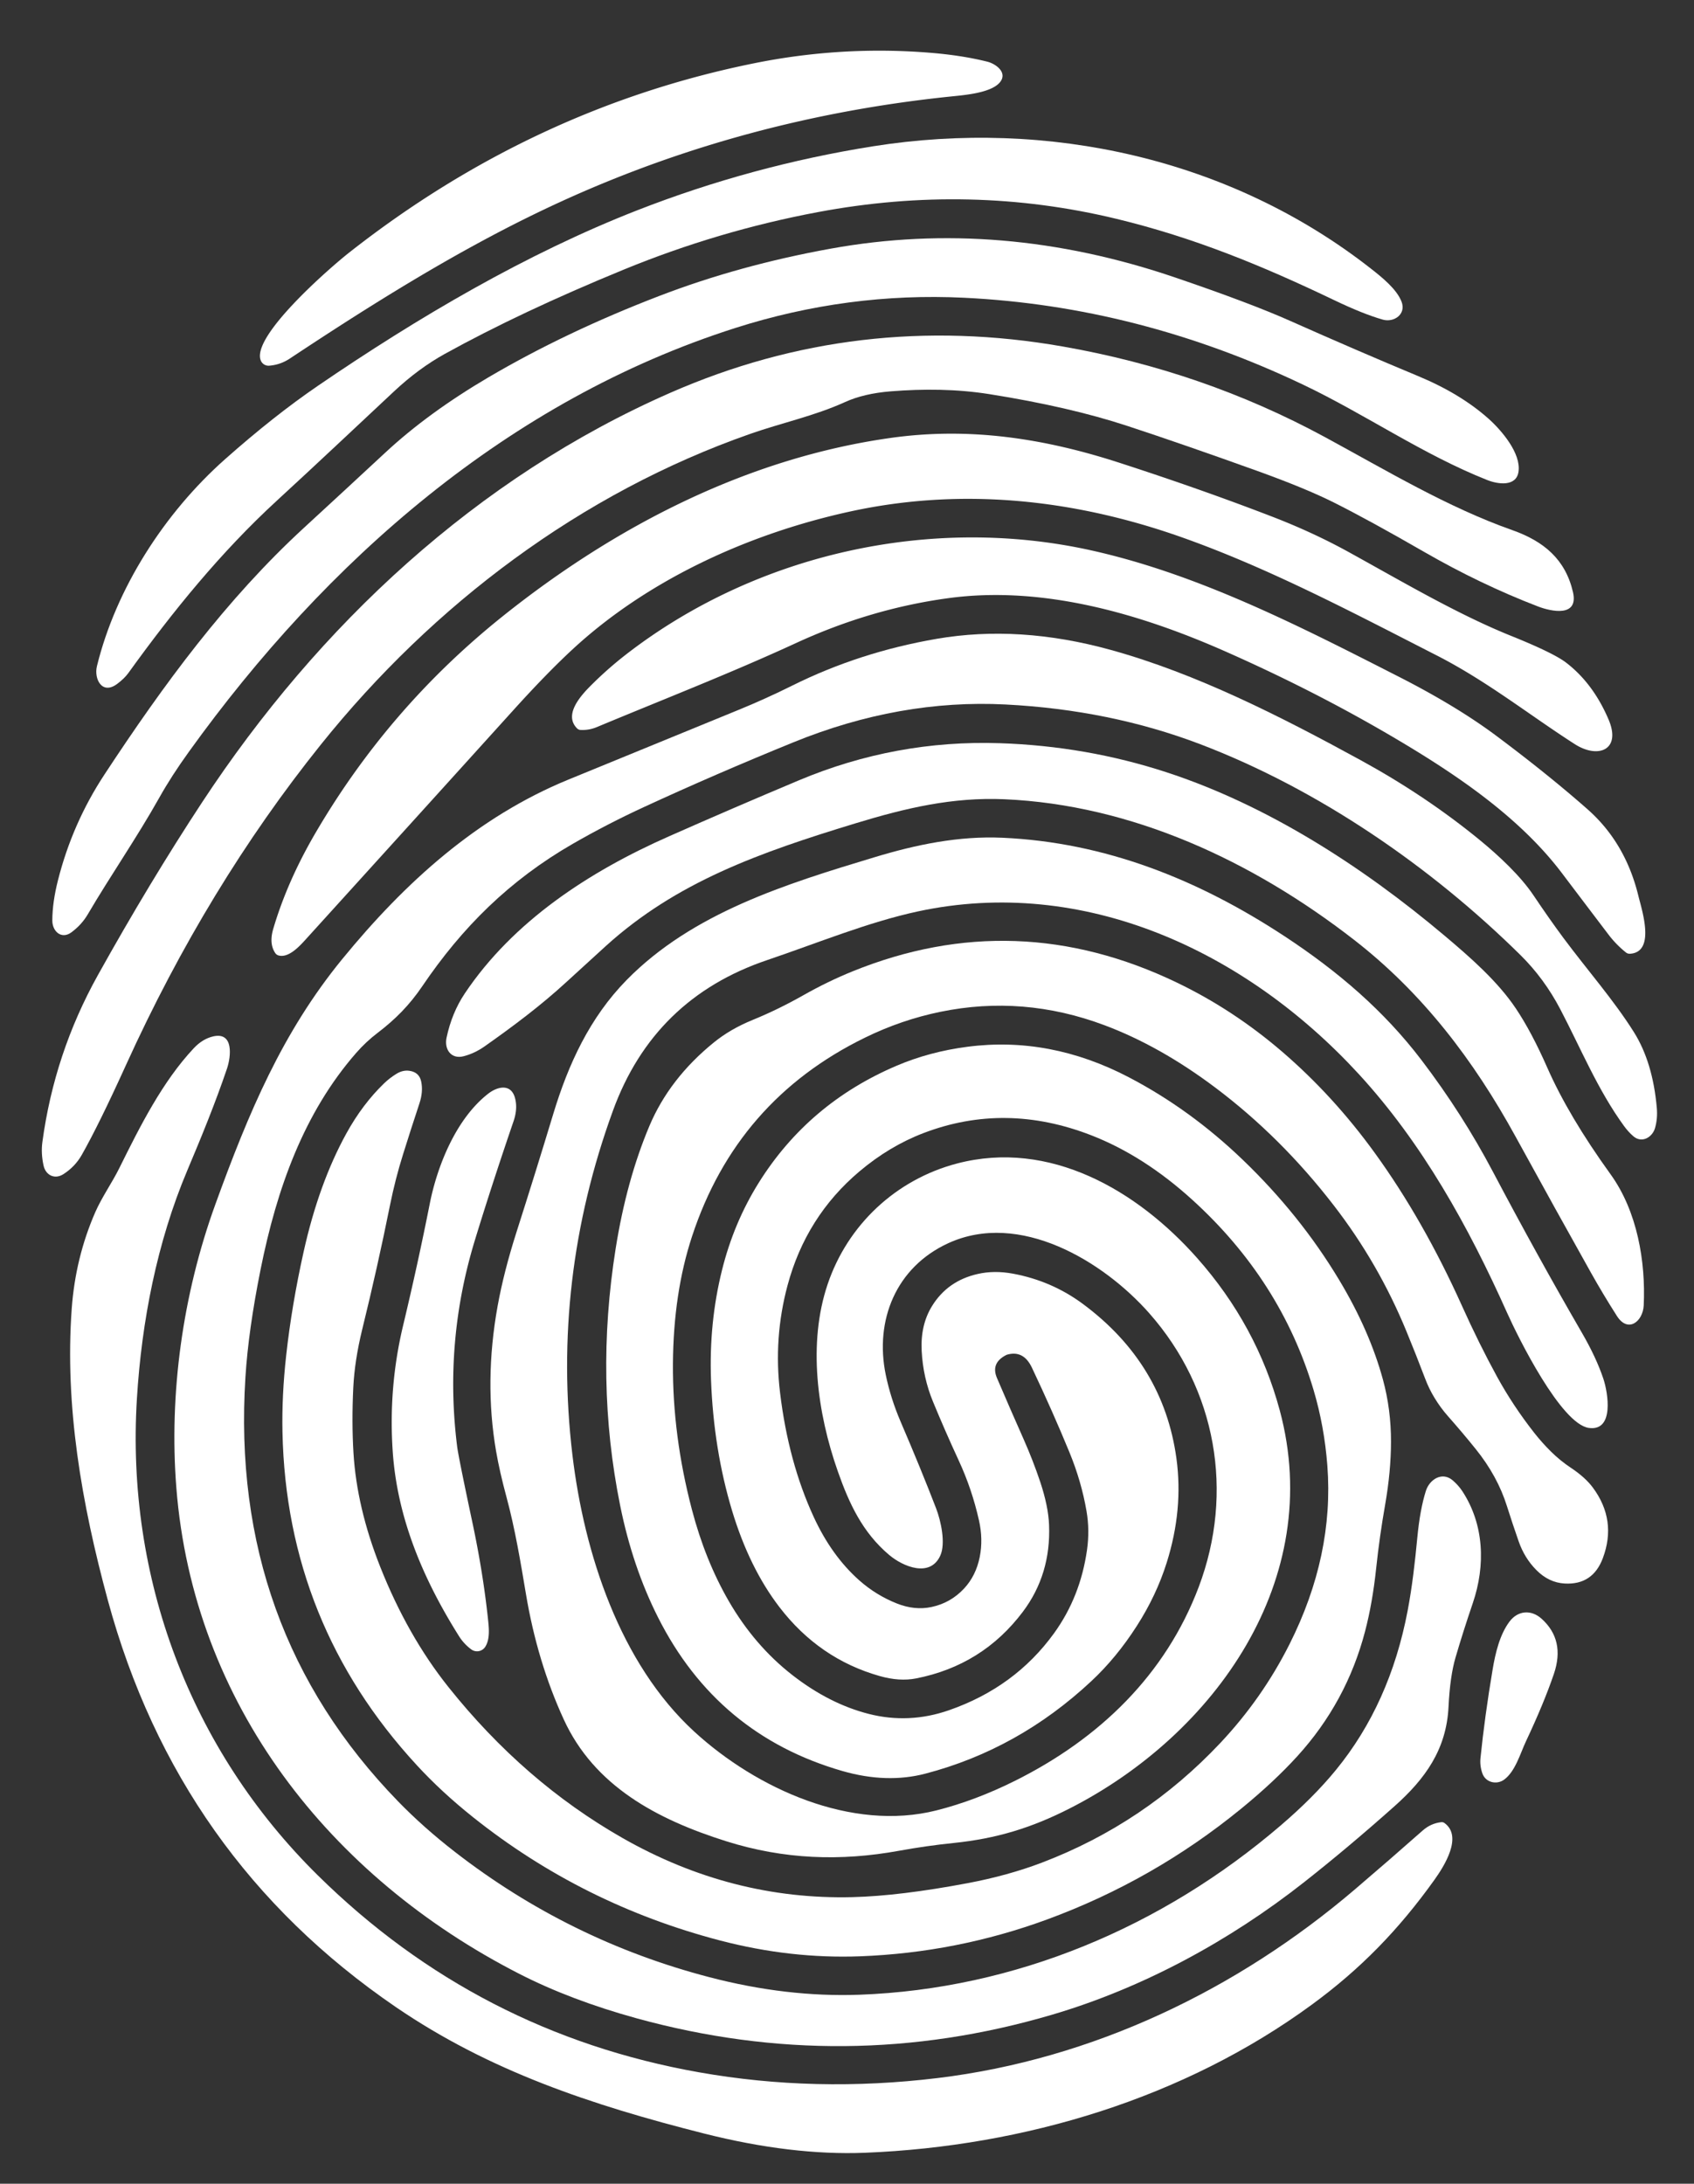 <?xml version="1.0"?>
<svg width="440" height="567" xmlns="http://www.w3.org/2000/svg" xmlns:svg="http://www.w3.org/2000/svg" version="1.1">
 <rect width="100%" height="100%" fill="#333333" stroke="none"/>
 <g class="layer">
  <title>Layer 1</title>
  <path d="m139.49,55.27c-22.3,10.78 -43.72,24.25 -64.17,37.8q-2.49,1.66 -5.4,1.88a2.16,2.16 0 0 1 -2.16,-1.29c-2.71,-6.17 17.78,-24.03 22.97,-28.11q47.7,-37.48 105.04,-49.1q22.59,-4.58 45.45,-2.78q8.48,0.66 15.21,2.34c2.19,0.54 5.41,2.83 3.26,5.39c-2.34,2.79 -9.43,3.31 -12.87,3.67q-57.15,5.92 -107.33,30.2z" fill="#ffffff" id="svg_1"/>
  <path d="m346.43,77.88c-18.75,-8.98 -36.47,-16.23 -56.37,-21.04q-38.04,-9.2 -77.6,-1.77q-25.94,4.87 -50.49,14.95q-26.73,10.97 -46.47,21.89q-6.77,3.75 -13.14,9.7c-9.96,9.31 -20.17,18.95 -30.38,28.32c-14.59,13.4 -27.09,28.79 -38.64,44.82q-1.01,1.4 -2.87,2.8c-3.97,3 -6.1,-1.29 -5.29,-4.58c4.93,-20.13 17.49,-39.74 33.29,-53.75q12.69,-11.25 24.08,-19.03c26.05,-17.81 54.21,-34.35 82.95,-45.58c19.82,-7.74 40.32,-13.3 61.24,-16.62c45.39,-7.21 92.77,3.11 129.33,31.75c2.81,2.2 6.67,5.27 7.96,8.56c1.29,3.29 -1.96,5.51 -4.86,4.69q-5.11,-1.45 -12.74,-5.11z" fill="#ffffff" id="svg_2"/>
  <path d="m338.43,99.86q-42.79,-20.36 -88.01,-22.55q-30.2,-1.47 -59.43,7.85c-58.91,18.78 -106.29,60.48 -141.92,110.03q-4.57,6.34 -7.68,11.9c-5.87,10.46 -12.7,20.27 -18.63,30.38q-1.56,2.64 -4.21,4.61c-2.6,1.92 -4.98,-0.26 -4.96,-3.1q0.02,-4.72 1.47,-10.43q3.75,-14.8 12.06,-27.43c15.41,-23.43 31.61,-45.49 51.92,-64.16q11.27,-10.36 21.05,-19.45q11.14,-10.35 26.87,-19.59q20.03,-11.76 44.29,-21.08q20.82,-8 44.59,-12.29q44.05,-7.96 89.45,7.52q19.43,6.62 29.83,11.25q17.55,7.81 33.27,14.35q10.98,4.57 18.28,11.08c3.42,3.06 8.45,9.01 7.75,13.73c-0.58,3.96 -5.35,3.26 -8.08,2.18c-16.81,-6.65 -31.68,-17.08 -47.91,-24.8z" fill="#ffffff" id="svg_3"/>
  <path d="m399.51,157.48c-10.17,-3.9 -20.11,-8.72 -29.46,-14.1q-14.51,-8.36 -23.68,-12.95q-7.31,-3.65 -19.68,-8.11q-19.15,-6.89 -33.87,-11.73q-15.08,-4.96 -35.82,-8.25c-8.5,-1.35 -17.13,-1.41 -25.64,-0.73q-6.97,0.56 -11.86,2.78c-7.97,3.62 -16.39,5.38 -24.6,8.25c-43.91,15.36 -82.33,44.26 -111.56,80.69q-29.55,36.82 -50.62,83.21q-6.96,15.33 -11.46,23.29q-1.75,3.1 -4.81,5.05c-2.24,1.43 -4.59,0.28 -5.14,-2.26q-0.7,-3.2 -0.3,-6.11q3.12,-23.05 14.42,-43.33q13.47,-24.19 27.05,-44.84c30.3,-46.06 71.41,-84.34 121.62,-106.35q48.69,-21.35 101.9,-12.03q36.48,6.38 68.06,23.49c16.03,8.69 31.94,18.27 48.72,24.19c8.23,2.9 13.8,7.59 15.78,16.08c1.54,6.62 -5.65,5.06 -9.05,3.76z" fill="#ffffff" id="svg_4"/>
  <path d="m373.19,170.19c-21.28,-10.86 -43.19,-22.5 -66,-30.6c-27.96,-9.93 -57.14,-13.12 -86.23,-6.81c-26.5,5.76 -52.73,17.75 -72.32,35.89q-6.57,6.08 -15.09,15.49q-27.15,30.01 -54.31,59.94c-1.63,1.79 -4.36,4.68 -6.89,3.98a1.52,1.5 -8.9 0 1 -0.85,-0.61q-1.65,-2.45 -0.54,-6.25q3.66,-12.44 11.04,-25.04q19.06,-32.55 48.5,-56.11c29.65,-23.72 63.9,-41.18 100.9,-46.37c20.22,-2.84 39.51,0.04 59.21,6.41q21.43,6.94 39.88,14.06c6.67,2.57 13.46,5.66 19.85,9.19c13.97,7.7 28.17,16.11 42.19,21.76q10.97,4.42 14.26,6.94q7.01,5.38 11.01,14.74c3.39,7.93 -2.69,10.31 -8.77,6.41c-11.75,-7.53 -22.77,-16.34 -35.84,-23.02z" fill="#ffffff" id="svg_5"/>
  <path d="m363.15,175.62q15.15,7.71 25.47,15.41q13.51,10.09 23.72,19.09q9.83,8.66 13.2,22.44c0.89,3.66 4.57,14.66 -2.16,15.08q-0.6,0.03 -1.07,-0.34q-2.55,-2.05 -4.49,-4.6q-6.02,-7.92 -12.13,-16c-10.31,-13.62 -25.3,-24.13 -39.85,-32.93q-22.28,-13.47 -47.71,-24.69c-22.18,-9.79 -47.38,-17.09 -71.79,-13.77q-20.22,2.74 -39.58,11.66c-17.1,7.87 -34.23,14.52 -51.69,21.8q-2.08,0.87 -4.26,0.76a1.38,1.38 0 0 1 -0.91,-0.39c-3.66,-3.66 1.16,-8.77 3.93,-11.5q4.23,-4.19 8.86,-7.77c33.58,-25.98 78.99,-36.3 120.95,-26.92c27.93,6.24 54.19,19.78 79.51,32.67z" fill="#ffffff" id="svg_6"/>
  <path d="m92.54,273.36c-13.61,15.55 -20.64,35.25 -24.85,56.22q-3.17,15.77 -3.94,27.96q-4.15,65.16 39.72,110.26q6.53,6.71 14.66,13.02q29.71,23.06 66.15,32.56q20.03,5.23 38.93,4.55c40.44,-1.47 78.64,-17.57 109.42,-43.94q8.56,-7.32 14.37,-14.43q14.03,-17.14 18.63,-41.39c1.17,-6.17 1.91,-12.64 2.51,-19q0.69,-7.22 2.21,-12.04c0.93,-2.98 4.21,-5.11 6.96,-2.77q1.49,1.28 2.48,2.77c5.69,8.63 6.11,19.25 2.76,29.1q-2.53,7.43 -4.49,14.13q-1.43,4.86 -1.82,12.79c-0.54,11.12 -6.08,18.75 -14.02,25.82q-12.12,10.79 -23.56,19.79c-19.28,15.16 -41.8,27.42 -65.47,34.38q-53.73,15.8 -107.84,0.91q-17.12,-4.72 -30.46,-11.54c-49.27,-25.19 -84.68,-70.15 -89.09,-126.24c-1.91,-24.33 1.61,-50.11 10.16,-73.63c8.64,-23.81 17.36,-44.57 32.92,-63.6c16.4,-20.04 35.12,-36.91 58.66,-46.58q21.57,-8.86 44.22,-18.11q7,-2.85 14.1,-6.38q17.44,-8.66 37.44,-12.1q21.45,-3.69 45.21,2.88c22.29,6.16 44.06,17.24 64.76,28.55q17.01,9.29 31.1,20.83c4.96,4.07 10.54,9.28 13.93,14.33q4.12,6.14 7.8,11.1c6.1,8.2 13.11,16.18 18.3,24.45q4.9,7.81 5.94,19.68q0.24,2.78 -0.47,5.23c-0.69,2.37 -3.41,4.01 -5.61,2.12q-1.3,-1.11 -2.4,-2.62c-6.87,-9.41 -11.31,-20.31 -16.6,-30.39q-4.19,-7.99 -10.36,-14.07c-23.39,-23.06 -52.52,-43.04 -83.1,-54.71q-23.45,-8.94 -50.61,-10.33q-27.51,-1.41 -55.09,9.81q-20.27,8.25 -38.84,16.82q-9.54,4.4 -18.49,9.55c-16.43,9.47 -28.71,21.65 -39.1,36.99c-3.31,4.88 -6.98,8.58 -11.57,12.08q-3.02,2.29 -5.56,5.19z" fill="#ffffff" id="svg_7"/>
  <path d="m401.89,277.21q5.52,12.56 16.43,27.68c6.97,9.65 9.15,22.73 8.62,34.05c-0.2,4.16 -4.06,7.3 -6.96,2.76q-3.63,-5.69 -6.74,-11.24q-8.73,-15.56 -19.6,-35.37c-10.85,-19.77 -24.1,-37.22 -41.93,-51.06c-26.51,-20.58 -57.81,-35.07 -90.84,-36.51c-13.41,-0.58 -25.58,2.27 -38.48,6.2c-25.3,7.69 -46.71,15.32 -65.04,31.92q-5.49,4.98 -10.24,9.35c-6.59,6.06 -13.85,11.5 -21.24,16.7q-2.56,1.8 -5.4,2.55c-3.31,0.88 -5.12,-1.81 -4.48,-4.8q1.37,-6.47 4.74,-11.5c12.55,-18.72 32.23,-31.61 53.08,-40.81q16.64,-7.36 33.67,-14.51q25.14,-10.56 52.27,-9.65q22.44,0.75 43.25,7.55c25.9,8.46 50.55,24.17 72.22,42.43c6.6,5.56 13.79,11.84 18.51,18.9q4.1,6.12 8.16,15.36z" fill="#ffffff" id="svg_8"/>
  <path d="m298.51,340.98c-12.01,-13.59 -33.71,-26.67 -52.22,-18.18c-13.56,6.23 -19.14,20 -16.23,34.14q1.27,6.15 3.89,12.25q5.26,12.24 9.19,22.44c1.25,3.25 2.54,9.1 1.09,12.29c-2.63,5.78 -9.67,2.89 -13.33,-0.22c-6.87,-5.83 -10.33,-13.26 -13.28,-21.65c-5.38,-15.28 -7.81,-33.31 -2.66,-48.57c5.19,-15.41 17.7,-27.2 33.62,-31.38c24.08,-6.3 46.78,6.97 62.34,24.52q15.53,17.5 21.49,39.6c11.82,43.87 -16.83,84.13 -54.59,103.35c-9.95,5.07 -19.07,7.83 -30.12,8.96q-7.1,0.73 -14.18,2.02c-15.21,2.77 -29.91,2.25 -44.92,-2.48c-18.01,-5.68 -34.26,-14.35 -42.18,-31.64q-6.86,-14.95 -9.8,-32.49c-1.38,-8.21 -2.83,-16.97 -5.07,-25.25q-1.78,-6.59 -2.69,-11.85q-3.14,-18.19 0.4,-37.77q1.6,-8.83 4.89,-19.14q4.94,-15.44 9.55,-30.68c3.94,-13.02 9.51,-25.06 19.06,-34.79c17.16,-17.49 41.5,-24.97 64.42,-31.89c10.76,-3.26 21.82,-5.56 33.19,-5.05c26.6,1.19 50.73,10.77 73.2,25.52c13.97,9.17 25.92,19.42 35.68,32.25q10.57,13.89 18.53,28.97q11.58,21.92 23.15,41.87q3.68,6.36 5.52,11.84c1.23,3.67 2.89,13.7 -3.75,12.79c-7.23,-0.99 -18.4,-23.52 -21.25,-29.9c-10,-22.36 -22.03,-44.06 -38.55,-62.01c-29.53,-32.1 -71.55,-51.42 -114.45,-42.21c-12.98,2.79 -26.11,8.22 -39.17,12.64q-29.45,9.95 -40.07,39.1q-15.98,43.83 -10.52,89.46c3.05,25.42 12.29,54.02 31.64,71.77c16.19,14.85 40.88,26.02 62.89,20.46q10.12,-2.55 20.48,-7.72c21.96,-10.96 39.06,-27.55 47.65,-50.27c9.3,-24.61 4.58,-51.38 -12.84,-71.1z" fill="#ffffff" id="svg_9"/>
  <path d="m261.35,351.83q-4.06,2.07 -2.4,5.96q3.52,8.24 6.94,15.93q2.44,5.51 4.3,11.06q2.1,6.31 2.29,11.14q0.52,12.85 -6.81,22.58q-10.49,13.92 -27.73,17.3q-4.31,0.84 -9.42,-0.61q-15.76,-4.45 -26.09,-17.93q-7.79,-10.17 -12.27,-24.97q-4.81,-15.96 -5.48,-34.02q-0.55,-14.79 2.84,-28.43q3.06,-12.34 9.54,-22.72q12.91,-20.66 35.86,-30.42q8.56,-3.64 18.38,-4.91q21.4,-2.79 41.94,7.94q15.89,8.31 29.47,21.33q14.95,14.33 25.12,31.27q7.91,13.15 11.38,25.9q2.11,7.77 2.09,16.16q-0.02,7.68 -1.51,16.21q-1.48,8.42 -2.35,16.65q-0.95,8.96 -2.87,16.3q-4.81,18.41 -17.63,32.48q-6.05,6.64 -14.57,13.6q-22.8,18.62 -50.41,28.76q-23.47,8.61 -48.54,9.56q-18.06,0.68 -36.37,-4.1q-35.72,-9.33 -64.17,-32.01q-8.17,-6.51 -14.59,-13.48q-33.88,-36.71 -34.92,-86.49q-0.2,-9.51 0.97,-19.99q1.43,-12.95 4.52,-26.84q3.96,-17.79 11.13,-30.79q4.15,-7.51 9.71,-12.9q1.48,-1.43 3.23,-2.51q1.68,-1.05 3.4,-0.81q2.56,0.36 3.07,2.78q0.56,2.63 -0.46,5.7q-2.27,6.86 -4.25,13.2q-2.02,6.43 -3.39,13.22q-3.25,16.14 -7.2,32.18q-2,8.15 -2.34,15.24q-0.43,8.88 0.05,16.86q0.86,14.25 6.96,29.64q7.08,17.86 17.69,31.17q19.65,24.64 45.24,39.22q28.31,16.13 59.72,15.35q12.32,-0.31 29.97,-3.64q10.42,-1.97 19.21,-5.31q26.67,-10.16 46.35,-31.06q10.91,-11.59 18.01,-25.71q11.57,-23.01 9.81,-46.29q-0.78,-10.23 -3.57,-19.63q-8.47,-28.52 -31.55,-49.46q-12.57,-11.4 -26.14,-16.69q-22.38,-8.72 -43.63,-0.6q-8.85,3.38 -16.64,9.95q-13.89,11.72 -18.69,29.63q-3.65,13.59 -1.94,27.8q2.16,18 8.73,32.26q4.66,10.12 11.84,16.49q4.37,3.87 9.79,6.02q4.62,1.83 8.97,0.91q4.97,-1.05 8.46,-4.79q3.1,-3.32 4.08,-8.21q0.91,-4.58 -0.2,-9.5q-1.83,-8.16 -5.28,-15.59q-3.53,-7.63 -6.68,-15.27q-2.56,-6.21 -2.92,-13.1q-0.36,-6.72 2.66,-11.64q4.05,-6.61 11.91,-8.38q4.29,-0.97 9.11,-0.08q10.1,1.87 18.2,7.87q20.92,15.52 24.29,40.12q1.81,13.27 -2.52,27.02q-2.67,8.5 -7.74,16.41q-5.3,8.29 -11.87,14.41q-18.94,17.68 -43.06,23.99q-10.05,2.63 -21.55,-0.67q-32.52,-9.35 -47.93,-39.93q-6.62,-13.13 -9.83,-29.06q-6.58,-32.6 -1.16,-66.66q2.82,-17.74 8.75,-31.81q5.22,-12.37 16.77,-21.73q4.25,-3.46 10.1,-5.85q6.55,-2.67 13.15,-6.41q6.33,-3.58 12.79,-6.2q42.4,-17.19 84.26,2.95q14.57,7.01 27.2,17.84q13.39,11.49 24.2,26.43q12.6,17.41 22.62,39.68q4.42,9.82 9.1,18.37q4.14,7.54 9.66,14.57q2.02,2.57 4.34,4.86q2.39,2.37 5.17,4.21q3.72,2.47 5.7,5.13q6.3,8.49 2.59,18.36q-2.62,6.96 -9.88,6.56q-4.14,-0.22 -7.39,-3.51q-3.07,-3.1 -4.58,-7.43q-1.61,-4.61 -3.05,-9.16q-2.44,-7.78 -8.1,-14.81q-3.37,-4.19 -7.25,-8.58q-1.88,-2.13 -3.43,-4.67q-1.48,-2.42 -2.47,-5.06q-2.3,-6.06 -4.83,-12.21q-7.28,-17.73 -18.92,-32.78q-13.69,-17.73 -30.7,-30.52q-14.4,-10.83 -28.85,-16.24q-21.09,-7.9 -42.62,-3.47q-10.12,2.08 -19.56,6.7q-33.33,16.28 -44.93,51.6q-4.84,14.72 -4.96,33.06q-0.12,18.65 4.92,37.86q3.45,13.17 9.56,23.75q6.68,11.55 16.51,19.22q9.61,7.49 19.89,10.11q10.44,2.65 20.82,-0.96q17.14,-5.96 27.28,-19.98q6.84,-9.45 8.57,-21.64q0.73,-5.13 -0.13,-10.1q-1.32,-7.67 -4.42,-15.22q-4.35,-10.59 -9.77,-22.03q-2.19,-4.6 -6.49,-3.34q-0.09,0.03 -0.18,0.08z" fill="#ffffff" id="svg_10"/>
  <path d="m58.96,277.46c-3.02,8.91 -6.64,17.75 -10.32,26.46c-7.85,18.58 -11.85,39.18 -13.08,59.23c-2.87,46.43 13.78,91.07 47.04,123.83q41.55,40.92 98.96,51.09q30.2,5.35 62,1.49c40.18,-4.87 77.71,-22.82 108.45,-49.06q8.84,-7.54 17.52,-15.21q2.08,-1.84 4.77,-2.16q0.51,-0.07 0.91,0.23c4.76,3.5 -0.04,11.11 -2.65,14.76c-9.27,12.95 -19.17,23.12 -31.79,32.36c-33.16,24.3 -74.67,36.82 -116.07,38.48q-19.08,0.76 -41.89,-5.01c-29.3,-7.41 -55.76,-16.26 -80,-32.82q-56.64,-38.69 -74.81,-105.66c-6.82,-25.14 -11.2,-50.41 -9.37,-75.69q0.97,-13.25 6.1,-25c1.72,-3.94 4.35,-7.62 6.28,-11.52c5.38,-10.86 11.17,-22.4 19.31,-31.08q2.3,-2.45 5.09,-3.09c5.37,-1.21 4.58,5.33 3.55,8.37z" fill="#ffffff" id="svg_11"/>
  <path d="m119.19,424.78c-9.36,-14.89 -16,-30.68 -17.18,-47.85q-1.15,-16.74 2.71,-32.83q3.84,-16.06 6.9,-31.52c1.94,-9.83 6.82,-22.09 15.18,-28.6c2.34,-1.83 5.93,-2.78 6.98,1.16q0.72,2.73 -0.39,5.99q-5.55,16.2 -10.03,30.84q-8.05,26.31 -4.62,53.63q0.34,2.69 3.95,19.66q2.75,12.9 4.05,25.02c0.25,2.34 0.59,5.24 -0.68,7.28a2.54,2.53 -55.7 0 1 -3.66,0.7q-1.93,-1.43 -3.21,-3.48z" fill="#ffffff" id="svg_12"/>
  <path d="m396.38,452.07c-1.49,3.15 -2.78,7.89 -5.71,10.02c-1.89,1.38 -4.79,0.78 -5.64,-1.63q-0.69,-1.99 -0.49,-3.96q1.09,-10.75 3.16,-23.04c0.72,-4.27 1.84,-9.03 4.38,-12.42c2.17,-2.88 5.62,-3.18 8.33,-0.74q6.18,5.56 3.2,14.32q-2.59,7.61 -7.23,17.45z" fill="#ffffff" id="svg_13"/>
 </g>
</svg>